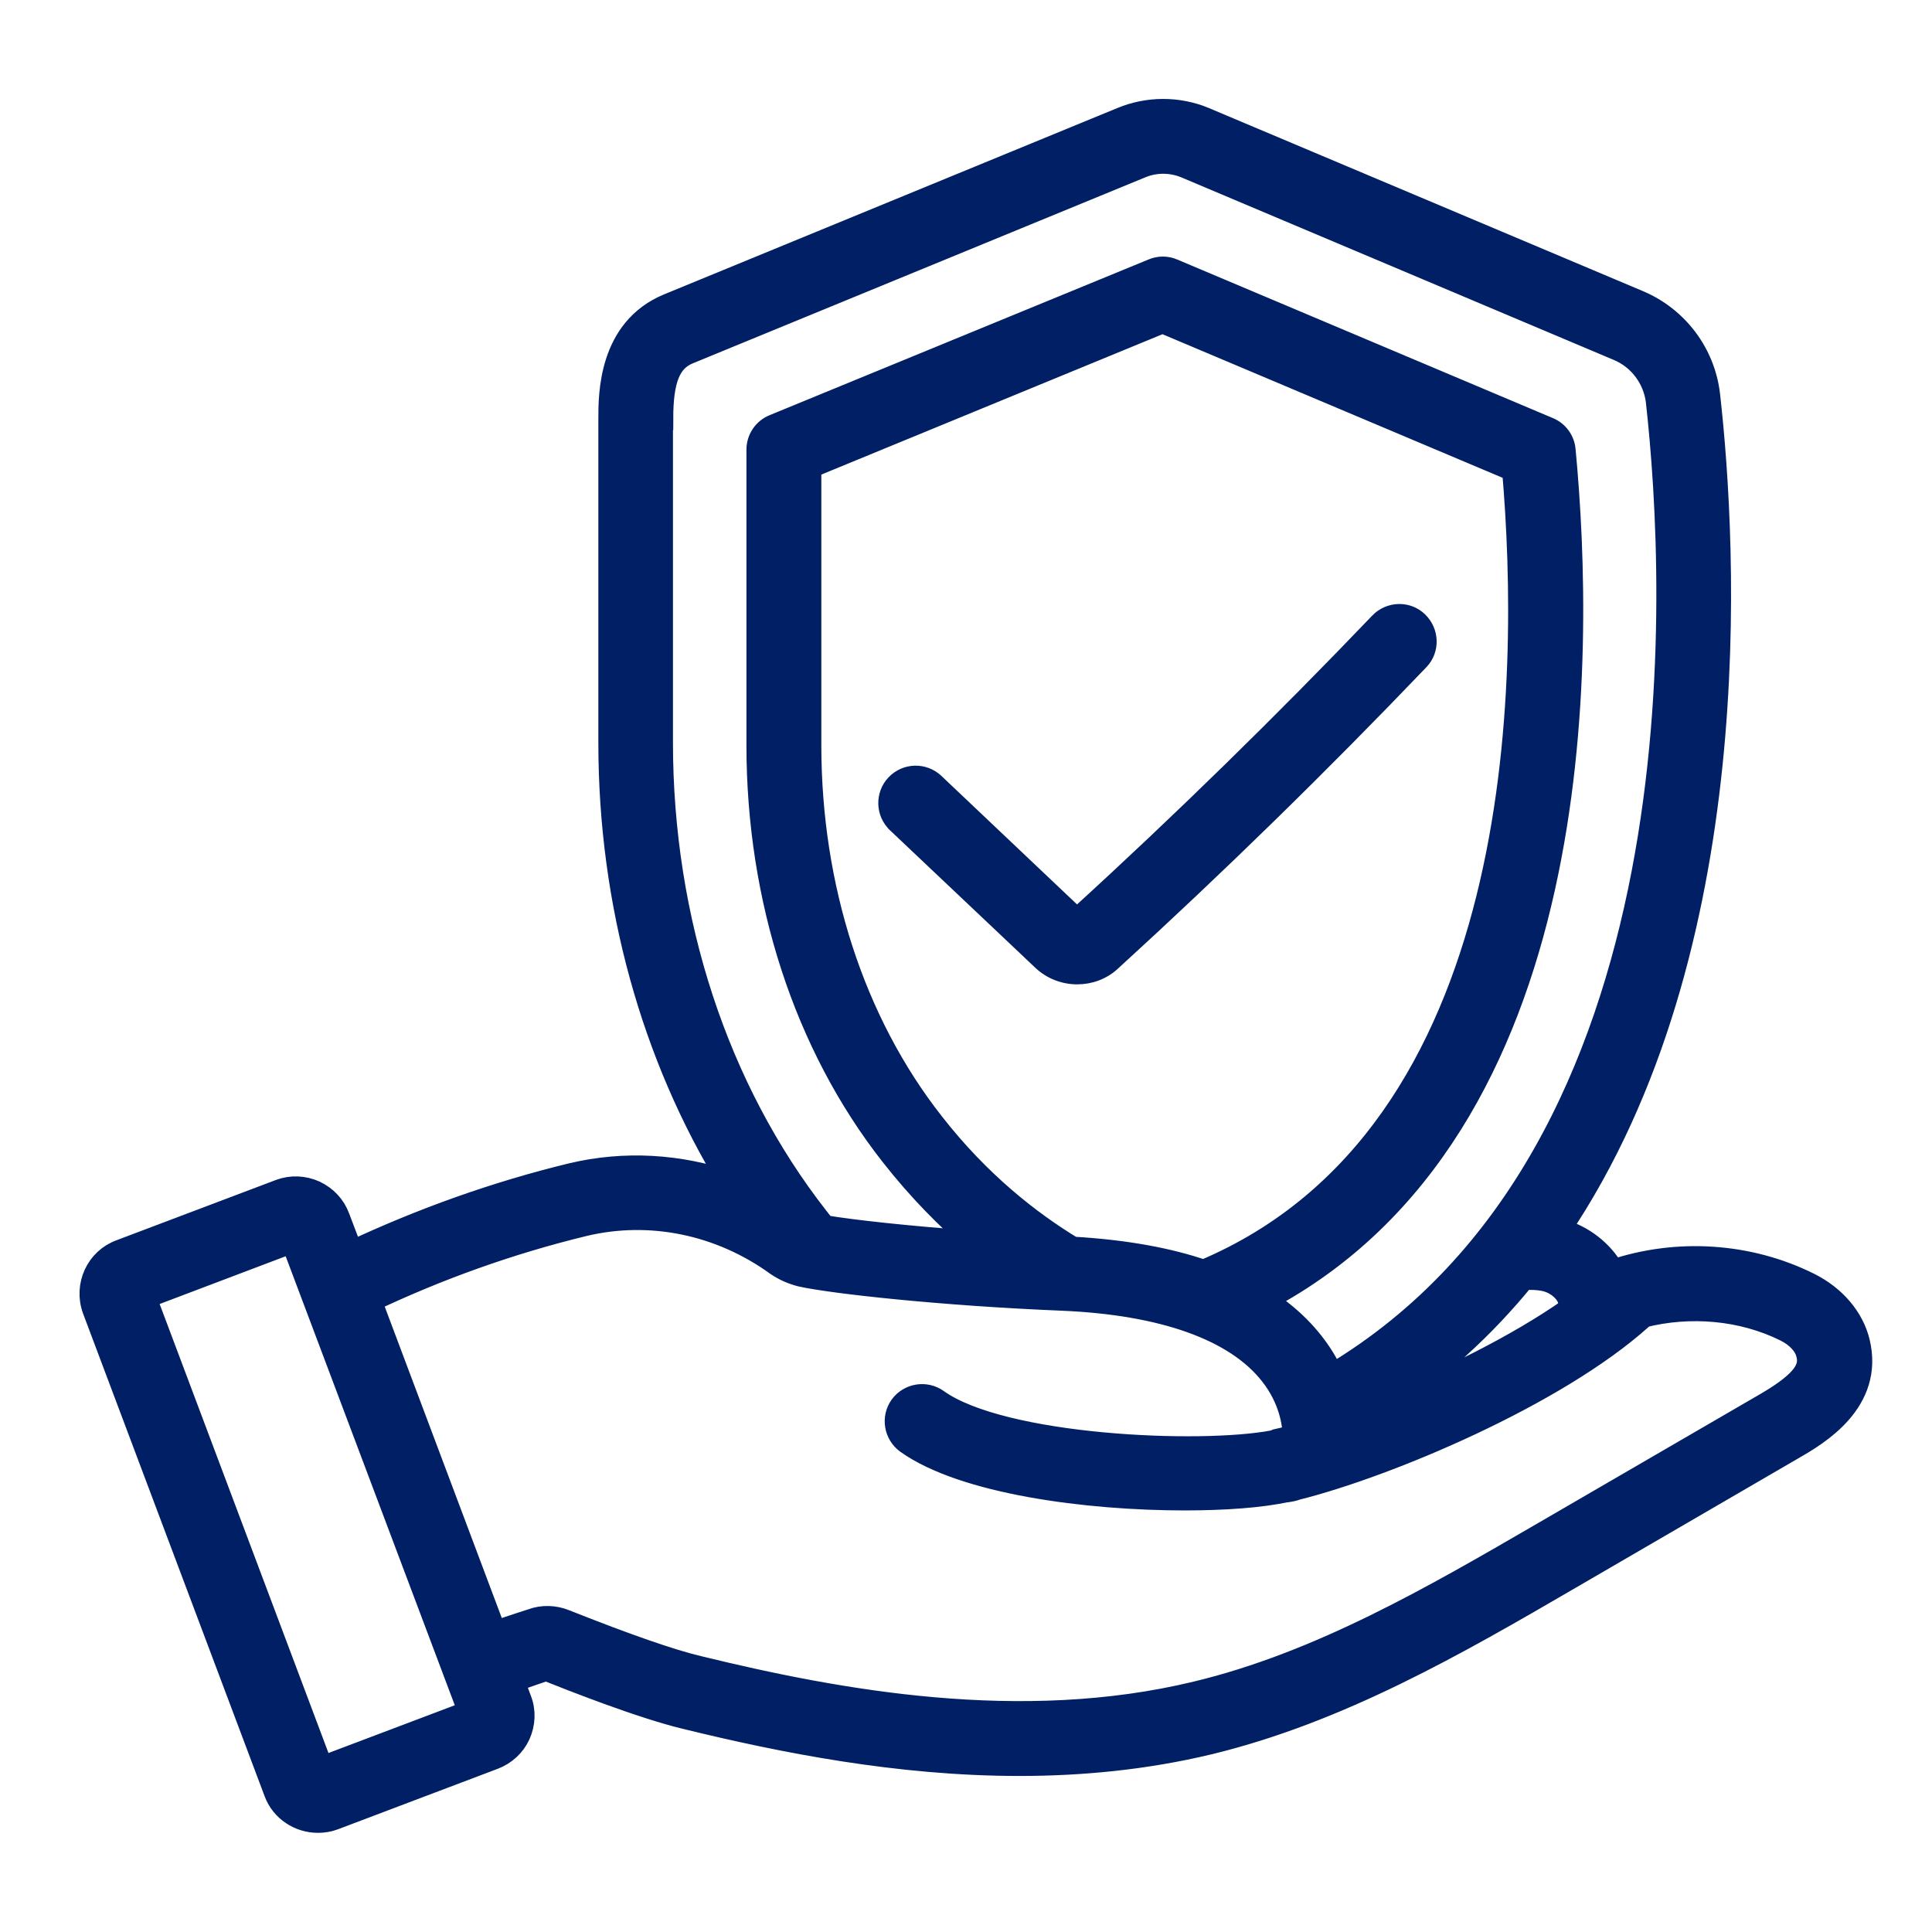 <svg width="34" height="34" viewBox="0 0 34 34" fill="none" xmlns="http://www.w3.org/2000/svg">
<mask id="path-1-outside-1_1340_1599" maskUnits="userSpaceOnUse" x="0.6" y="0.941" width="33" height="32" fill="black">
<rect fill="white" x="0.6" y="0.941" width="33" height="32"/>
<path d="M32.707 23.617C32.604 23.195 32.289 22.822 31.838 22.596C30.773 22.066 29.516 21.987 28.387 22.365C28.195 22.017 27.842 21.757 27.494 21.658C27.479 21.654 27.454 21.649 27.439 21.644C30.758 16.72 30.375 9.646 30.071 6.952C29.987 6.22 29.511 5.592 28.834 5.307L21.2 2.087C20.729 1.89 20.199 1.895 19.738 2.087L11.761 5.366C10.73 5.793 10.73 6.942 10.73 7.369V13.073C10.73 15.89 11.481 18.585 12.85 20.814C11.957 20.505 10.99 20.446 10.062 20.667C8.707 20.996 7.416 21.462 6.189 22.036L5.958 21.428C5.885 21.227 5.737 21.069 5.541 20.976C5.345 20.888 5.129 20.878 4.928 20.952L2.125 22.012C1.712 22.159 1.496 22.621 1.648 23.043L4.844 31.54C4.962 31.859 5.271 32.055 5.595 32.055C5.688 32.055 5.782 32.041 5.875 32.006L8.688 30.941C8.884 30.867 9.046 30.72 9.134 30.529C9.223 30.332 9.233 30.111 9.154 29.91L9.031 29.581C9.257 29.503 9.463 29.429 9.611 29.38C10.028 29.547 11.294 30.048 12.08 30.234C13.768 30.647 15.806 31.054 17.941 31.054C19.036 31.054 20.155 30.946 21.264 30.681C23.567 30.126 25.638 28.928 27.636 27.765L31.563 25.482C31.98 25.242 32.962 24.668 32.707 23.617ZM27.233 22.537C27.449 22.601 27.631 22.792 27.621 22.95C27.621 22.979 27.621 23.008 27.626 23.038C26.693 23.691 25.447 24.304 24.317 24.751C25.294 24.113 26.119 23.352 26.811 22.503C26.993 22.493 27.14 22.508 27.233 22.537ZM11.648 7.369C11.648 6.682 11.78 6.348 12.114 6.21L20.091 2.931C20.214 2.882 20.341 2.858 20.469 2.858C20.597 2.858 20.729 2.882 20.852 2.931L28.48 6.151C28.853 6.308 29.113 6.657 29.163 7.055C29.526 10.304 30.031 20.269 23.444 24.201C23.409 24.128 23.375 24.049 23.331 23.975C23.125 23.617 22.791 23.22 22.256 22.876C27.97 19.852 27.876 11.576 27.528 7.919C27.513 7.752 27.405 7.604 27.248 7.541L20.641 4.752C20.528 4.703 20.4 4.703 20.287 4.752L13.621 7.491C13.449 7.56 13.336 7.727 13.336 7.914V13.112C13.336 15.827 14.171 18.389 15.688 20.323C16.169 20.937 16.669 21.442 17.16 21.86C15.987 21.776 15.005 21.668 14.51 21.585C14.47 21.536 14.426 21.487 14.387 21.433C12.62 19.175 11.643 16.2 11.643 13.063V7.369H11.648ZM18.874 21.963C18.113 21.501 17.229 20.809 16.414 19.764C15.02 17.987 14.254 15.626 14.254 13.112V8.218L20.459 5.665L26.634 8.272C26.954 11.993 26.914 19.955 21.181 22.37C20.582 22.164 19.821 22.017 18.874 21.963ZM5.664 31.108L2.552 22.832L5.144 21.85L8.261 30.126L5.664 31.108ZM31.102 24.692L27.179 26.97C25.235 28.099 23.228 29.267 21.053 29.788C17.965 30.534 14.75 29.94 12.296 29.341C11.815 29.228 11.024 28.953 9.949 28.526C9.758 28.447 9.547 28.442 9.36 28.511C9.301 28.531 9.051 28.609 8.712 28.727L6.518 22.891C7.711 22.326 8.968 21.874 10.283 21.555C11.442 21.28 12.674 21.531 13.675 22.257C13.808 22.346 13.945 22.405 14.097 22.444C14.652 22.567 16.552 22.778 18.682 22.866C20.469 22.94 21.745 23.396 22.364 24.182C22.707 24.614 22.771 25.06 22.771 25.271C22.766 25.271 22.756 25.276 22.752 25.276C22.648 25.306 22.55 25.33 22.457 25.35C22.442 25.355 22.428 25.365 22.413 25.369C21.127 25.615 17.637 25.463 16.493 24.643C16.287 24.496 16.002 24.545 15.855 24.746C15.707 24.952 15.757 25.237 15.958 25.384C16.954 26.096 19.129 26.381 20.847 26.381C21.569 26.381 22.197 26.332 22.634 26.238H22.653C22.663 26.238 22.673 26.233 22.683 26.233C22.698 26.229 22.717 26.229 22.732 26.224C22.761 26.219 22.786 26.209 22.815 26.199C24.421 25.797 27.381 24.55 28.883 23.2C28.893 23.19 28.898 23.175 28.907 23.166C29.742 22.954 30.66 23.033 31.421 23.411C31.627 23.514 31.769 23.666 31.808 23.828C31.872 24.064 31.769 24.299 31.102 24.692Z"/>
</mask>
<path d="M32.707 23.617C32.604 23.195 32.289 22.822 31.838 22.596C30.773 22.066 29.516 21.987 28.387 22.365C28.195 22.017 27.842 21.757 27.494 21.658C27.479 21.654 27.454 21.649 27.439 21.644C30.758 16.72 30.375 9.646 30.071 6.952C29.987 6.22 29.511 5.592 28.834 5.307L21.2 2.087C20.729 1.89 20.199 1.895 19.738 2.087L11.761 5.366C10.73 5.793 10.73 6.942 10.73 7.369V13.073C10.73 15.89 11.481 18.585 12.85 20.814C11.957 20.505 10.99 20.446 10.062 20.667C8.707 20.996 7.416 21.462 6.189 22.036L5.958 21.428C5.885 21.227 5.737 21.069 5.541 20.976C5.345 20.888 5.129 20.878 4.928 20.952L2.125 22.012C1.712 22.159 1.496 22.621 1.648 23.043L4.844 31.54C4.962 31.859 5.271 32.055 5.595 32.055C5.688 32.055 5.782 32.041 5.875 32.006L8.688 30.941C8.884 30.867 9.046 30.72 9.134 30.529C9.223 30.332 9.233 30.111 9.154 29.91L9.031 29.581C9.257 29.503 9.463 29.429 9.611 29.38C10.028 29.547 11.294 30.048 12.08 30.234C13.768 30.647 15.806 31.054 17.941 31.054C19.036 31.054 20.155 30.946 21.264 30.681C23.567 30.126 25.638 28.928 27.636 27.765L31.563 25.482C31.98 25.242 32.962 24.668 32.707 23.617ZM27.233 22.537C27.449 22.601 27.631 22.792 27.621 22.95C27.621 22.979 27.621 23.008 27.626 23.038C26.693 23.691 25.447 24.304 24.317 24.751C25.294 24.113 26.119 23.352 26.811 22.503C26.993 22.493 27.14 22.508 27.233 22.537ZM11.648 7.369C11.648 6.682 11.78 6.348 12.114 6.21L20.091 2.931C20.214 2.882 20.341 2.858 20.469 2.858C20.597 2.858 20.729 2.882 20.852 2.931L28.48 6.151C28.853 6.308 29.113 6.657 29.163 7.055C29.526 10.304 30.031 20.269 23.444 24.201C23.409 24.128 23.375 24.049 23.331 23.975C23.125 23.617 22.791 23.22 22.256 22.876C27.97 19.852 27.876 11.576 27.528 7.919C27.513 7.752 27.405 7.604 27.248 7.541L20.641 4.752C20.528 4.703 20.4 4.703 20.287 4.752L13.621 7.491C13.449 7.56 13.336 7.727 13.336 7.914V13.112C13.336 15.827 14.171 18.389 15.688 20.323C16.169 20.937 16.669 21.442 17.16 21.86C15.987 21.776 15.005 21.668 14.51 21.585C14.47 21.536 14.426 21.487 14.387 21.433C12.62 19.175 11.643 16.2 11.643 13.063V7.369H11.648ZM18.874 21.963C18.113 21.501 17.229 20.809 16.414 19.764C15.02 17.987 14.254 15.626 14.254 13.112V8.218L20.459 5.665L26.634 8.272C26.954 11.993 26.914 19.955 21.181 22.37C20.582 22.164 19.821 22.017 18.874 21.963ZM5.664 31.108L2.552 22.832L5.144 21.85L8.261 30.126L5.664 31.108ZM31.102 24.692L27.179 26.97C25.235 28.099 23.228 29.267 21.053 29.788C17.965 30.534 14.75 29.94 12.296 29.341C11.815 29.228 11.024 28.953 9.949 28.526C9.758 28.447 9.547 28.442 9.36 28.511C9.301 28.531 9.051 28.609 8.712 28.727L6.518 22.891C7.711 22.326 8.968 21.874 10.283 21.555C11.442 21.28 12.674 21.531 13.675 22.257C13.808 22.346 13.945 22.405 14.097 22.444C14.652 22.567 16.552 22.778 18.682 22.866C20.469 22.94 21.745 23.396 22.364 24.182C22.707 24.614 22.771 25.06 22.771 25.271C22.766 25.271 22.756 25.276 22.752 25.276C22.648 25.306 22.55 25.33 22.457 25.35C22.442 25.355 22.428 25.365 22.413 25.369C21.127 25.615 17.637 25.463 16.493 24.643C16.287 24.496 16.002 24.545 15.855 24.746C15.707 24.952 15.757 25.237 15.958 25.384C16.954 26.096 19.129 26.381 20.847 26.381C21.569 26.381 22.197 26.332 22.634 26.238H22.653C22.663 26.238 22.673 26.233 22.683 26.233C22.698 26.229 22.717 26.229 22.732 26.224C22.761 26.219 22.786 26.209 22.815 26.199C24.421 25.797 27.381 24.55 28.883 23.2C28.893 23.19 28.898 23.175 28.907 23.166C29.742 22.954 30.66 23.033 31.421 23.411C31.627 23.514 31.769 23.666 31.808 23.828C31.872 24.064 31.769 24.299 31.102 24.692Z" fill="#011F65"/>
<path d="M32.707 23.617C32.604 23.195 32.289 22.822 31.838 22.596C30.773 22.066 29.516 21.987 28.387 22.365C28.195 22.017 27.842 21.757 27.494 21.658C27.479 21.654 27.454 21.649 27.439 21.644C30.758 16.72 30.375 9.646 30.071 6.952C29.987 6.22 29.511 5.592 28.834 5.307L21.2 2.087C20.729 1.89 20.199 1.895 19.738 2.087L11.761 5.366C10.73 5.793 10.73 6.942 10.73 7.369V13.073C10.73 15.89 11.481 18.585 12.85 20.814C11.957 20.505 10.99 20.446 10.062 20.667C8.707 20.996 7.416 21.462 6.189 22.036L5.958 21.428C5.885 21.227 5.737 21.069 5.541 20.976C5.345 20.888 5.129 20.878 4.928 20.952L2.125 22.012C1.712 22.159 1.496 22.621 1.648 23.043L4.844 31.54C4.962 31.859 5.271 32.055 5.595 32.055C5.688 32.055 5.782 32.041 5.875 32.006L8.688 30.941C8.884 30.867 9.046 30.72 9.134 30.529C9.223 30.332 9.233 30.111 9.154 29.91L9.031 29.581C9.257 29.503 9.463 29.429 9.611 29.38C10.028 29.547 11.294 30.048 12.08 30.234C13.768 30.647 15.806 31.054 17.941 31.054C19.036 31.054 20.155 30.946 21.264 30.681C23.567 30.126 25.638 28.928 27.636 27.765L31.563 25.482C31.98 25.242 32.962 24.668 32.707 23.617ZM27.233 22.537C27.449 22.601 27.631 22.792 27.621 22.95C27.621 22.979 27.621 23.008 27.626 23.038C26.693 23.691 25.447 24.304 24.317 24.751C25.294 24.113 26.119 23.352 26.811 22.503C26.993 22.493 27.14 22.508 27.233 22.537ZM11.648 7.369C11.648 6.682 11.78 6.348 12.114 6.21L20.091 2.931C20.214 2.882 20.341 2.858 20.469 2.858C20.597 2.858 20.729 2.882 20.852 2.931L28.48 6.151C28.853 6.308 29.113 6.657 29.163 7.055C29.526 10.304 30.031 20.269 23.444 24.201C23.409 24.128 23.375 24.049 23.331 23.975C23.125 23.617 22.791 23.22 22.256 22.876C27.97 19.852 27.876 11.576 27.528 7.919C27.513 7.752 27.405 7.604 27.248 7.541L20.641 4.752C20.528 4.703 20.4 4.703 20.287 4.752L13.621 7.491C13.449 7.56 13.336 7.727 13.336 7.914V13.112C13.336 15.827 14.171 18.389 15.688 20.323C16.169 20.937 16.669 21.442 17.16 21.86C15.987 21.776 15.005 21.668 14.51 21.585C14.47 21.536 14.426 21.487 14.387 21.433C12.62 19.175 11.643 16.2 11.643 13.063V7.369H11.648ZM18.874 21.963C18.113 21.501 17.229 20.809 16.414 19.764C15.02 17.987 14.254 15.626 14.254 13.112V8.218L20.459 5.665L26.634 8.272C26.954 11.993 26.914 19.955 21.181 22.37C20.582 22.164 19.821 22.017 18.874 21.963ZM5.664 31.108L2.552 22.832L5.144 21.85L8.261 30.126L5.664 31.108ZM31.102 24.692L27.179 26.97C25.235 28.099 23.228 29.267 21.053 29.788C17.965 30.534 14.75 29.94 12.296 29.341C11.815 29.228 11.024 28.953 9.949 28.526C9.758 28.447 9.547 28.442 9.36 28.511C9.301 28.531 9.051 28.609 8.712 28.727L6.518 22.891C7.711 22.326 8.968 21.874 10.283 21.555C11.442 21.28 12.674 21.531 13.675 22.257C13.808 22.346 13.945 22.405 14.097 22.444C14.652 22.567 16.552 22.778 18.682 22.866C20.469 22.94 21.745 23.396 22.364 24.182C22.707 24.614 22.771 25.06 22.771 25.271C22.766 25.271 22.756 25.276 22.752 25.276C22.648 25.306 22.55 25.33 22.457 25.35C22.442 25.355 22.428 25.365 22.413 25.369C21.127 25.615 17.637 25.463 16.493 24.643C16.287 24.496 16.002 24.545 15.855 24.746C15.707 24.952 15.757 25.237 15.958 25.384C16.954 26.096 19.129 26.381 20.847 26.381C21.569 26.381 22.197 26.332 22.634 26.238H22.653C22.663 26.238 22.673 26.233 22.683 26.233C22.698 26.229 22.717 26.229 22.732 26.224C22.761 26.219 22.786 26.209 22.815 26.199C24.421 25.797 27.381 24.55 28.883 23.2C28.893 23.19 28.898 23.175 28.907 23.166C29.742 22.954 30.66 23.033 31.421 23.411C31.627 23.514 31.769 23.666 31.808 23.828C31.872 24.064 31.769 24.299 31.102 24.692Z" stroke="#011F65" stroke-width="0.4" mask="url(#path-1-outside-1_1340_1599)"/>
<path d="M24.221 10.902L24.221 10.903C22.53 12.67 20.759 14.405 18.953 16.053L16.498 13.727L16.498 13.727C16.276 13.517 15.923 13.523 15.708 13.75L15.708 13.75C15.499 13.972 15.505 14.325 15.732 14.539L15.732 14.54L18.289 16.959L18.29 16.96C18.476 17.135 18.717 17.223 18.957 17.223C19.191 17.223 19.427 17.141 19.609 16.97C21.466 15.275 23.289 13.492 25.028 11.674C25.244 11.451 25.23 11.099 25.011 10.885C24.788 10.668 24.435 10.682 24.221 10.902Z" fill="#011F65" stroke="#011F65" stroke-width="0.2"/>
</svg>
